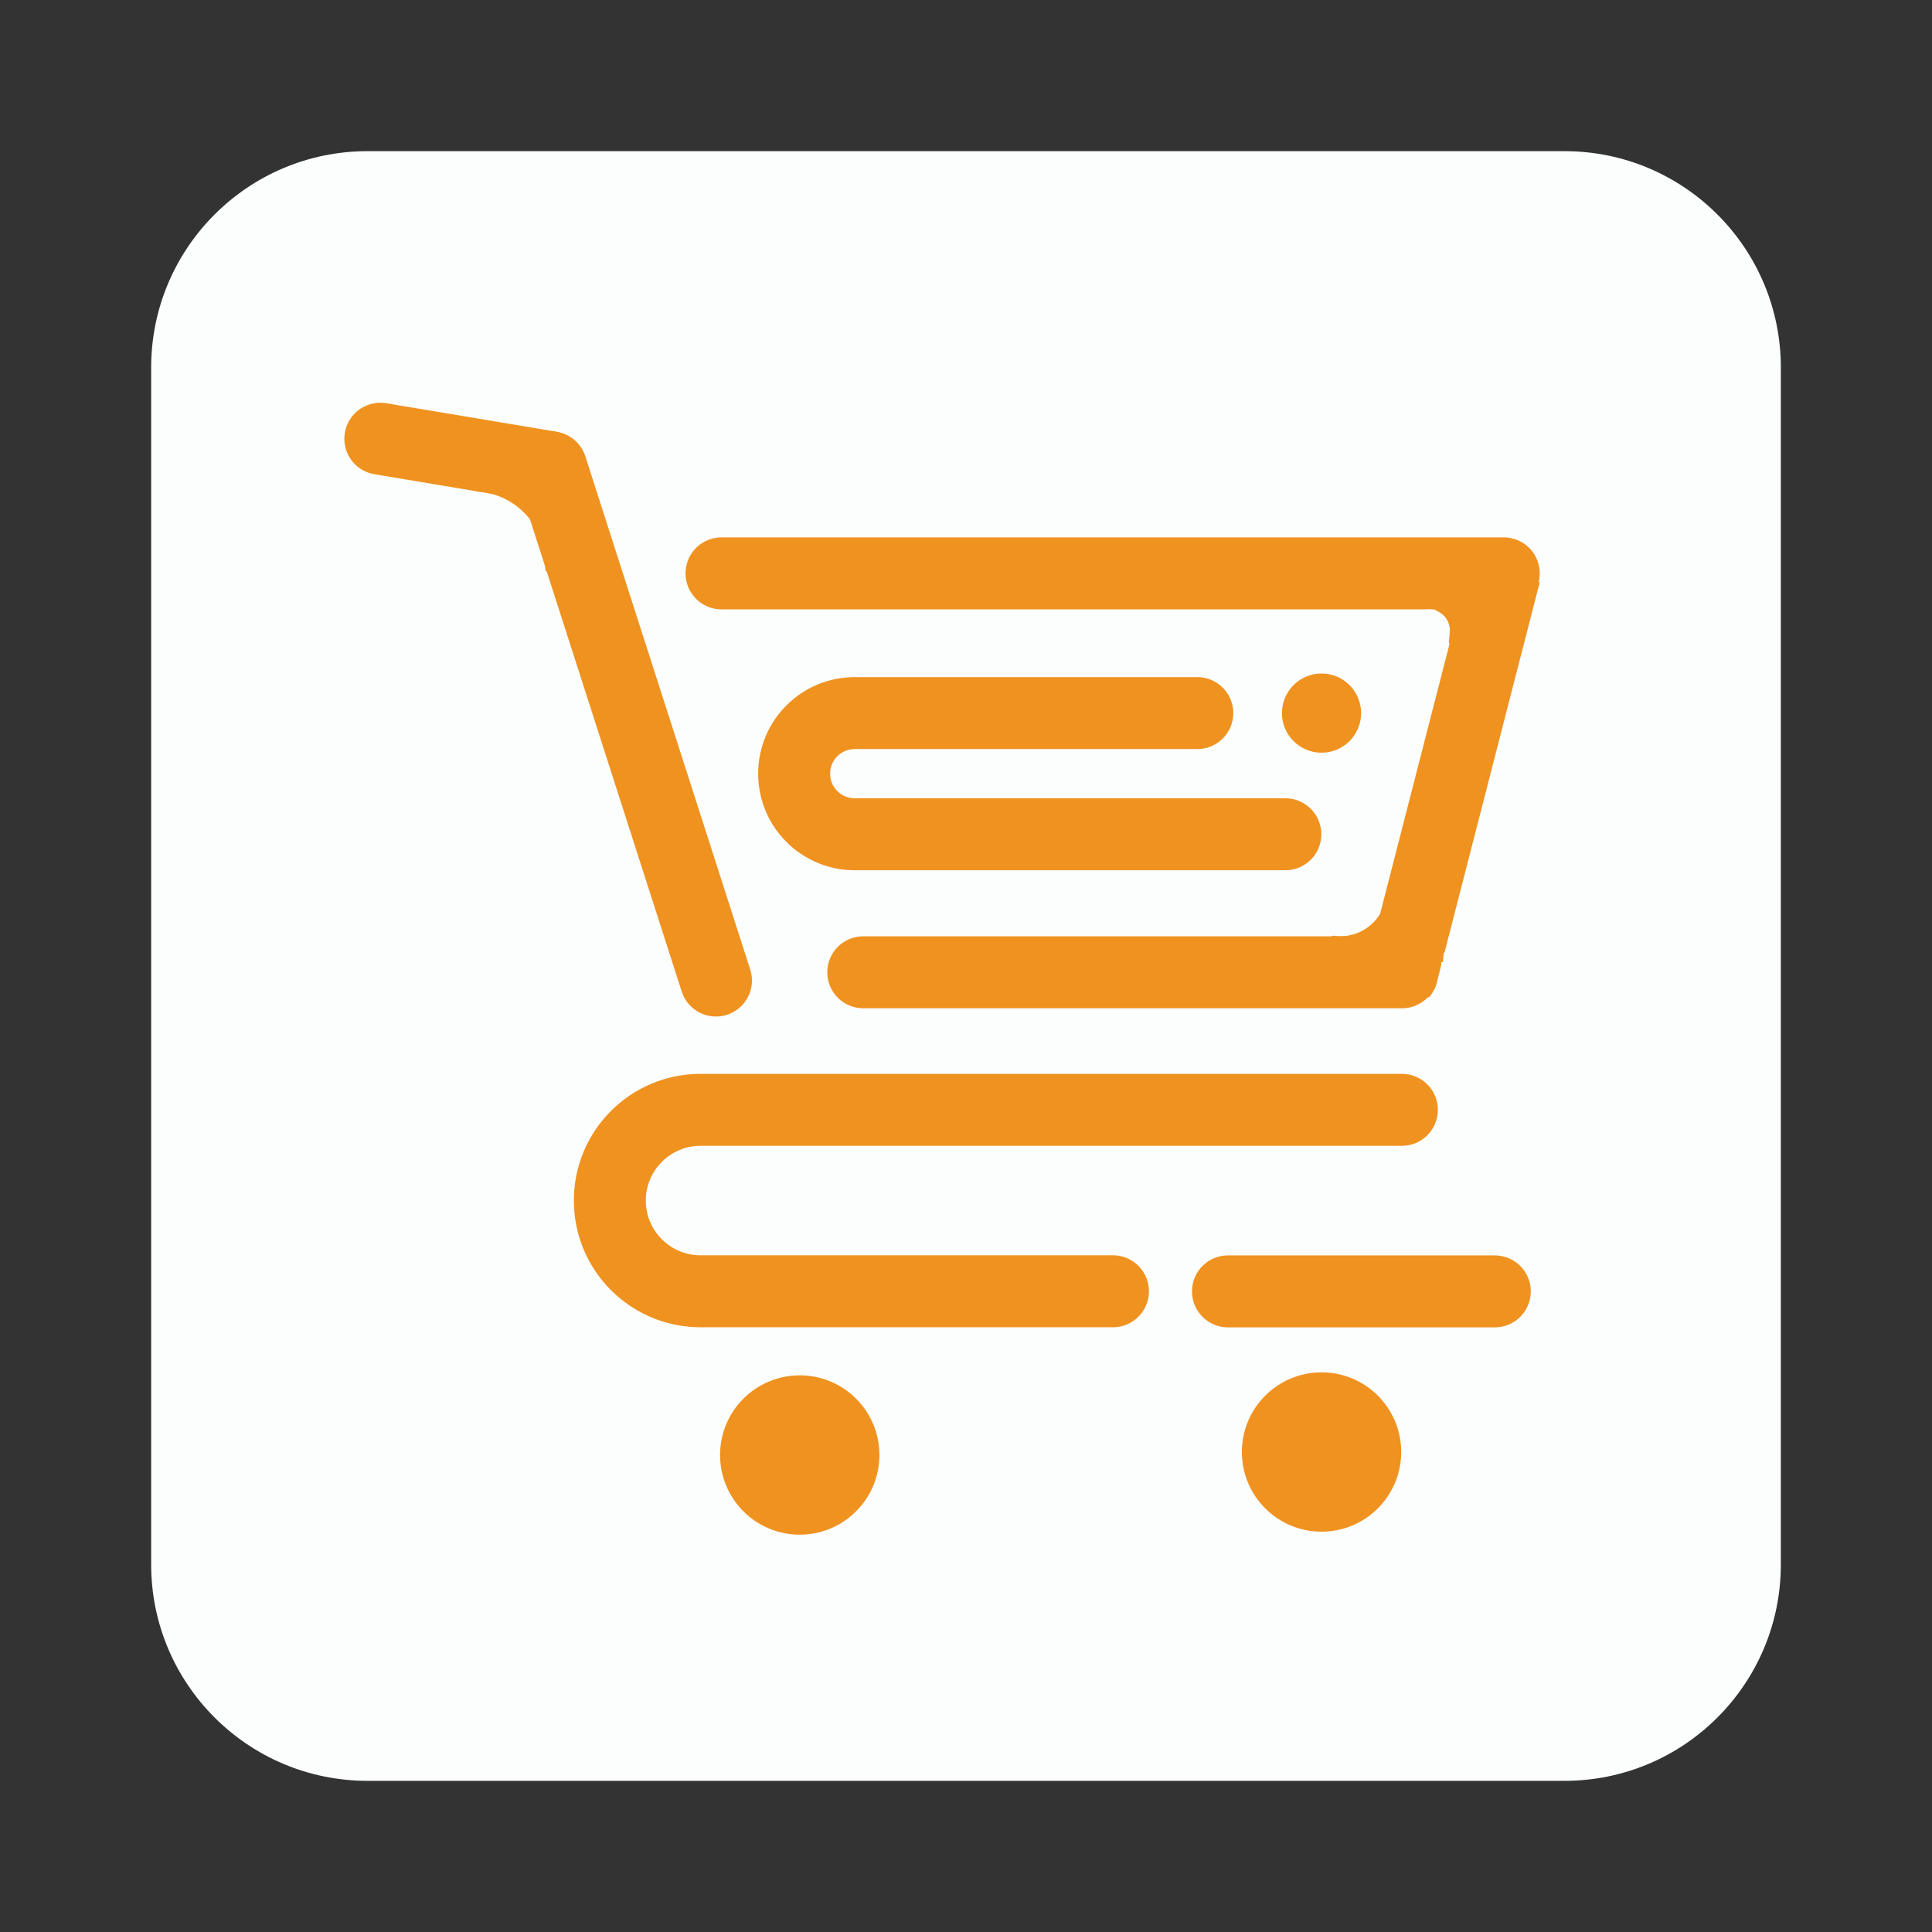 <svg xmlns="http://www.w3.org/2000/svg" xmlns:xlink="http://www.w3.org/1999/xlink" width="500" zoomAndPan="magnify" viewBox="0 0 375 375" height="500" preserveAspectRatio="xMidYMid meet" version="1.0"><rect x="0" y="0" width="375" height="375" fill="#333333" stroke="none"/><defs><clipPath id="aa23df936e"><path d="M 29.34 29.34 L 345.66 29.34 L 345.66 345.66 L 29.34 345.66 Z M 29.34 29.34 " clip-rule="nonzero"/></clipPath><clipPath id="f1a1e8df5c"><path d="M 71.34 29.34 L 303.66 29.34 C 326.855 29.34 345.66 48.145 345.66 71.34 L 345.66 303.66 C 345.66 326.855 326.855 345.66 303.66 345.66 L 71.34 345.66 C 48.145 345.66 29.34 326.855 29.34 303.66 L 29.34 71.34 C 29.34 48.145 48.145 29.34 71.34 29.34 Z M 71.34 29.34 " clip-rule="nonzero"/></clipPath><clipPath id="2dec3ae65e"><path d="M 139.766 266.953 L 170.691 266.953 L 170.691 297.879 L 139.766 297.879 Z M 139.766 266.953 " clip-rule="nonzero"/></clipPath><clipPath id="e39474fb0d"><path d="M 155.23 266.953 C 146.688 266.953 139.766 273.875 139.766 282.414 C 139.766 290.957 146.688 297.879 155.23 297.879 C 163.77 297.879 170.691 290.957 170.691 282.414 C 170.691 273.875 163.77 266.953 155.23 266.953 Z M 155.23 266.953 " clip-rule="nonzero"/></clipPath><clipPath id="80de849abd"><path d="M 241.047 266.371 L 271.973 266.371 L 271.973 297.297 L 241.047 297.297 Z M 241.047 266.371 " clip-rule="nonzero"/></clipPath><clipPath id="30978b237d"><path d="M 256.508 266.371 C 247.969 266.371 241.047 273.293 241.047 281.832 C 241.047 290.375 247.969 297.297 256.508 297.297 C 265.047 297.297 271.973 290.375 271.973 281.832 C 271.973 273.293 265.047 266.371 256.508 266.371 Z M 256.508 266.371 " clip-rule="nonzero"/></clipPath><clipPath id="82f94c2cf0"><path d="M 248.824 130.727 L 264.191 130.727 L 264.191 146.098 L 248.824 146.098 Z M 248.824 130.727 " clip-rule="nonzero"/></clipPath><clipPath id="734fdbe54f"><path d="M 256.508 130.727 C 252.266 130.727 248.824 134.168 248.824 138.414 C 248.824 142.656 252.266 146.098 256.508 146.098 C 260.754 146.098 264.191 142.656 264.191 138.414 C 264.191 134.168 260.754 130.727 256.508 130.727 Z M 256.508 130.727 " clip-rule="nonzero"/></clipPath><clipPath id="2e2efd86f9"><path d="M 276 116 L 283 116 L 283 125 L 276 125 Z M 276 116 " clip-rule="nonzero"/></clipPath><clipPath id="f4828d8135"><path d="M 276.449 116.832 L 283.293 118.242 L 281.883 125.086 L 275.039 123.676 Z M 276.449 116.832 " clip-rule="nonzero"/></clipPath><clipPath id="8f0c413ff8"><path d="M 276.449 116.832 L 283.293 118.242 L 281.883 125.086 L 275.039 123.676 Z M 276.449 116.832 " clip-rule="nonzero"/></clipPath><clipPath id="b66f12b7c8"><path d="M 258 173 L 271 173 L 271 183 L 258 183 Z M 258 173 " clip-rule="nonzero"/></clipPath><clipPath id="ca0c779266"><path d="M 270.191 173.73 L 268.625 184.094 L 258.262 182.527 L 259.828 172.164 Z M 270.191 173.73 " clip-rule="nonzero"/></clipPath><clipPath id="3b52ad6983"><path d="M 270.191 173.73 L 268.625 184.094 L 258.262 182.527 L 259.828 172.164 Z M 270.191 173.73 " clip-rule="nonzero"/></clipPath><clipPath id="4fee9297c9"><path d="M 276 116 L 283 116 L 283 125 L 276 125 Z M 276 116 " clip-rule="nonzero"/></clipPath><clipPath id="3ba302b62e"><path d="M 276.449 116.832 L 283.293 118.242 L 281.883 125.086 L 275.039 123.676 Z M 276.449 116.832 " clip-rule="nonzero"/></clipPath><clipPath id="a609bb99ba"><path d="M 276.449 116.832 L 283.293 118.242 L 281.883 125.086 L 275.039 123.676 Z M 276.449 116.832 " clip-rule="nonzero"/></clipPath><clipPath id="76aea51c96"><path d="M 269 184 L 282 184 L 282 200 L 269 200 Z M 269 184 " clip-rule="nonzero"/></clipPath><clipPath id="c6cfde06a9"><path d="M 280.926 184.852 L 282.258 198.176 L 268.934 199.508 L 267.602 186.184 Z M 280.926 184.852 " clip-rule="nonzero"/></clipPath><clipPath id="0d947406cb"><path d="M 280.926 184.852 L 282.258 198.176 L 268.934 199.508 L 267.602 186.184 Z M 280.926 184.852 " clip-rule="nonzero"/></clipPath><clipPath id="77e1970018"><path d="M 280.785 116.832 L 283.695 116.832 L 283.695 119.742 L 280.785 119.742 Z M 280.785 116.832 " clip-rule="nonzero"/></clipPath><clipPath id="63a83c4f67"><path d="M 281.801 118.285 L 284.711 118.285 L 284.711 121.199 L 281.801 121.199 Z M 281.801 118.285 " clip-rule="nonzero"/></clipPath><clipPath id="113db6d41a"><path d="M 265 179 L 270 179 L 270 184 L 265 184 Z M 265 179 " clip-rule="nonzero"/></clipPath><clipPath id="a40edced25"><path d="M 265.797 181.727 L 267.766 179.578 L 269.91 181.547 L 267.945 183.691 Z M 265.797 181.727 " clip-rule="nonzero"/></clipPath><clipPath id="8cb0531b84"><path d="M 264 180 L 269 180 L 269 185 L 264 185 Z M 264 180 " clip-rule="nonzero"/></clipPath><clipPath id="b1472a2804"><path d="M 264.191 182.195 L 266.16 180.051 L 268.305 182.016 L 266.34 184.164 Z M 264.191 182.195 " clip-rule="nonzero"/></clipPath><clipPath id="5bc3cf7bfe"><path d="M 265 178 L 270 178 L 270 184 L 265 184 Z M 265 178 " clip-rule="nonzero"/></clipPath><clipPath id="0c930ddc1c"><path d="M 265.797 181.059 L 267.766 178.914 L 269.91 180.879 L 267.945 183.027 Z M 265.797 181.059 " clip-rule="nonzero"/></clipPath><clipPath id="074995901d"><path d="M 280 117 L 285 117 L 285 122 L 280 122 Z M 280 117 " clip-rule="nonzero"/></clipPath><clipPath id="dfff57d0aa"><path d="M 280.242 119.246 L 282.734 117.746 L 284.238 120.238 L 281.742 121.738 Z M 280.242 119.246 " clip-rule="nonzero"/></clipPath><clipPath id="7252ec1110"><path d="M 279 116 L 284 116 L 284 121 L 279 121 Z M 279 116 " clip-rule="nonzero"/></clipPath><clipPath id="42dffd065e"><path d="M 279.785 117.871 L 282.215 116.27 L 283.816 118.699 L 281.387 120.305 Z M 279.785 117.871 " clip-rule="nonzero"/></clipPath><clipPath id="0303a53791"><path d="M 281 119 L 286 119 L 286 124 L 281 124 Z M 281 119 " clip-rule="nonzero"/></clipPath><clipPath id="a413924094"><path d="M 281.238 121.324 L 283.672 119.723 L 285.273 122.152 L 282.84 123.758 Z M 281.238 121.324 " clip-rule="nonzero"/></clipPath><clipPath id="2ef787d69d"><path d="M 279 116 L 284 116 L 284 121 L 279 121 Z M 279 116 " clip-rule="nonzero"/></clipPath><clipPath id="c975bd9292"><path d="M 279.402 118.434 L 281.836 116.832 L 283.438 119.262 L 281.008 120.863 Z M 279.402 118.434 " clip-rule="nonzero"/></clipPath><clipPath id="6c72641a3f"><path d="M 91 93 L 108 93 L 108 111 L 91 111 Z M 91 93 " clip-rule="nonzero"/></clipPath><clipPath id="86da7997d9"><path d="M 91.926 93.703 L 108.195 94.719 L 107.18 110.988 L 90.91 109.977 Z M 91.926 93.703 " clip-rule="nonzero"/></clipPath><clipPath id="8f41df28eb"><path d="M 91.926 93.703 L 108.195 94.719 L 107.18 110.988 L 90.91 109.977 Z M 91.926 93.703 " clip-rule="nonzero"/></clipPath><clipPath id="7986dab2df"><path d="M 100.555 93.703 L 104.781 93.703 L 104.781 97.492 L 100.555 97.492 Z M 100.555 93.703 " clip-rule="nonzero"/></clipPath><clipPath id="77f9a89fe7"><path d="M 292 102 L 302 102 L 302 117 L 292 117 Z M 292 102 " clip-rule="nonzero"/></clipPath><clipPath id="09bdb53e20"><path d="M 292.648 102.496 L 304.055 104.848 L 301.703 116.254 L 290.297 113.898 Z M 292.648 102.496 " clip-rule="nonzero"/></clipPath><clipPath id="5ac792bf28"><path d="M 292.648 102.496 L 304.055 104.848 L 301.703 116.254 L 290.297 113.898 Z M 292.648 102.496 " clip-rule="nonzero"/></clipPath><clipPath id="068f552896"><path d="M 273.262 118.285 L 281.422 118.285 L 281.422 126.445 L 273.262 126.445 Z M 273.262 118.285 " clip-rule="nonzero"/></clipPath><clipPath id="c1517edab7"><path d="M 277.34 118.285 C 275.086 118.285 273.262 120.113 273.262 122.367 C 273.262 124.621 275.086 126.445 277.34 126.445 C 279.594 126.445 281.422 124.621 281.422 122.367 C 281.422 120.113 279.594 118.285 277.34 118.285 Z M 277.34 118.285 " clip-rule="nonzero"/></clipPath></defs><g clip-path="url(#aa23df936e)"><g clip-path="url(#f1a1e8df5c)"><path fill="#fcfdfd" d="M 29.34 29.34 L 345.66 29.34 L 345.66 345.66 L 29.34 345.66 Z M 29.34 29.34 " fill-opacity="1" fill-rule="nonzero"/></g></g><path stroke-linecap="round" transform="matrix(0.582, 0, 0, 0.582, 147.158, 131.425)" fill="none" stroke-linejoin="miter" d="M 175.818 52.413 L 32.208 52.413 C 21.044 52.413 12 43.369 12 32.205 C 12 21.047 21.044 12.003 32.208 12.003 L 146.458 12.003 " stroke="#f09220" stroke-width="24" stroke-opacity="1" stroke-miterlimit="4"/><g clip-path="url(#2dec3ae65e)"><g clip-path="url(#e39474fb0d)"><path fill="#f09220" d="M 139.766 266.953 L 170.691 266.953 L 170.691 297.879 L 139.766 297.879 Z M 139.766 266.953 " fill-opacity="1" fill-rule="nonzero"/></g></g><g clip-path="url(#80de849abd)"><g clip-path="url(#30978b237d)"><path fill="#f09220" d="M 241.047 266.371 L 271.973 266.371 L 271.973 297.297 L 241.047 297.297 Z M 241.047 266.371 " fill-opacity="1" fill-rule="nonzero"/></g></g><path stroke-linecap="round" transform="matrix(0.582, 0, 0, 0.582, 111.384, 208.435)" fill="none" stroke-linejoin="miter" d="M 276.148 12.001 L 42.252 12.001 C 25.546 12.001 12 25.547 12 42.253 C 12 58.965 25.546 72.511 42.252 72.511 L 179.797 72.511 " stroke="#f09220" stroke-width="24" stroke-opacity="1" stroke-miterlimit="4"/><path stroke-linecap="round" transform="matrix(-0.582, 0, 0, -0.582, 297.123, 257.638)" fill="none" stroke-linejoin="miter" d="M 11.999 11.997 L 100.983 11.997 " stroke="#f09220" stroke-width="24" stroke-opacity="1" stroke-miterlimit="4"/><path stroke-linecap="round" transform="matrix(-0.582, 0, 0, -0.582, 298.861, 118.274)" fill="none" stroke-linejoin="miter" d="M 11.999 11.998 L 272.879 11.998 " stroke="#f09220" stroke-width="24" stroke-opacity="1" stroke-miterlimit="4"/><path stroke-linecap="butt" transform="matrix(0.145, -0.564, 0.564, 0.145, 264.56, 190.3)" fill="none" stroke-linejoin="miter" d="M 0.001 11.996 L 143.214 12.002 " stroke="#f09220" stroke-width="24" stroke-opacity="1" stroke-miterlimit="4"/><path stroke-linecap="round" transform="matrix(0.582, 0, 0, 0.582, 160.577, 181.737)" fill="none" stroke-linejoin="miter" d="M 191.657 11.998 L 11.998 11.998 " stroke="#f09220" stroke-width="24" stroke-opacity="1" stroke-miterlimit="4"/><path stroke-linecap="round" transform="matrix(-0.178, -0.554, 0.554, -0.178, 134.459, 199.103)" fill="none" stroke-linejoin="miter" d="M 12 11.997 L 191.795 11.998 " stroke="#f09220" stroke-width="24" stroke-opacity="1" stroke-miterlimit="4"/><path stroke-linecap="round" transform="matrix(-0.574, -0.096, 0.096, -0.574, 112.271, 98.667)" fill="none" stroke-linejoin="miter" d="M 11.998 12.001 L 68.991 11.997 " stroke="#f09220" stroke-width="24" stroke-opacity="1" stroke-miterlimit="4"/><g clip-path="url(#82f94c2cf0)"><g clip-path="url(#734fdbe54f)"><path fill="#f09220" d="M 248.824 130.727 L 264.191 130.727 L 264.191 146.098 L 248.824 146.098 Z M 248.824 130.727 " fill-opacity="1" fill-rule="nonzero"/></g></g><g clip-path="url(#2e2efd86f9)"><g clip-path="url(#f4828d8135)"><g clip-path="url(#8f0c413ff8)"><path fill="#f09220" d="M 281.508 124.961 C 281.32 124.922 281.199 124.742 281.238 124.555 C 281.895 121.363 279.836 118.234 276.648 117.578 C 276.461 117.539 276.34 117.355 276.379 117.172 C 276.418 116.984 276.602 116.863 276.789 116.902 C 277.66 117.082 278.469 117.426 279.199 117.926 C 279.898 118.41 280.496 119.02 280.965 119.734 C 281.438 120.449 281.758 121.238 281.926 122.074 C 282.098 122.938 282.094 123.82 281.914 124.691 C 281.875 124.879 281.695 125 281.508 124.961 Z M 281.508 124.961 " fill-opacity="1" fill-rule="nonzero"/></g></g></g><g clip-path="url(#b66f12b7c8)"><g clip-path="url(#ca0c779266)"><g clip-path="url(#3b52ad6983)"><path fill="#f09220" d="M 258.27 182.062 C 258.312 181.777 258.578 181.578 258.867 181.621 C 263.754 182.359 268.336 178.98 269.074 174.094 C 269.117 173.805 269.383 173.609 269.672 173.652 C 269.957 173.695 270.156 173.961 270.113 174.25 C 269.91 175.586 269.453 176.844 268.75 177.988 C 268.074 179.094 267.199 180.043 266.152 180.816 C 265.105 181.586 263.938 182.141 262.684 182.461 C 261.383 182.797 260.047 182.859 258.711 182.66 C 258.422 182.617 258.227 182.348 258.27 182.062 Z M 258.27 182.062 " fill-opacity="1" fill-rule="nonzero"/></g></g></g><g clip-path="url(#4fee9297c9)"><g clip-path="url(#3ba302b62e)"><g clip-path="url(#a609bb99ba)"><path fill="#f09220" d="M 281.508 124.961 C 281.32 124.922 281.199 124.742 281.238 124.555 C 281.895 121.363 279.836 118.234 276.648 117.578 C 276.461 117.539 276.34 117.355 276.379 117.172 C 276.418 116.984 276.602 116.863 276.789 116.902 C 277.66 117.082 278.469 117.426 279.199 117.926 C 279.898 118.41 280.496 119.02 280.965 119.734 C 281.438 120.449 281.758 121.238 281.926 122.074 C 282.098 122.938 282.094 123.82 281.914 124.691 C 281.875 124.879 281.695 125 281.508 124.961 Z M 281.508 124.961 " fill-opacity="1" fill-rule="nonzero"/></g></g></g><g clip-path="url(#76aea51c96)"><g clip-path="url(#c6cfde06a9)"><g clip-path="url(#0d947406cb)"><path fill="#fcfdfd" d="M 269.098 198.578 C 269.059 198.219 269.324 197.898 269.684 197.863 C 275.812 197.25 280.301 191.762 279.688 185.633 C 279.652 185.273 279.914 184.953 280.273 184.918 C 280.633 184.879 280.953 185.145 280.992 185.5 C 281.156 187.18 280.992 188.836 280.496 190.434 C 280.02 191.977 279.258 193.395 278.23 194.648 C 277.207 195.902 275.965 196.93 274.551 197.703 C 273.082 198.504 271.488 198.996 269.812 199.164 C 269.453 199.199 269.133 198.938 269.098 198.578 Z M 269.098 198.578 " fill-opacity="1" fill-rule="nonzero"/></g></g></g><path stroke-linecap="butt" transform="matrix(0.06, -0.579, 0.579, 0.06, 277.739, 186.501)" fill="none" stroke-linejoin="miter" d="M -0.002 2.003 L 8.489 2 " stroke="#f09220" stroke-width="4" stroke-opacity="1" stroke-miterlimit="4"/><g clip-path="url(#77e1970018)"><path fill="#f09220" d="M 280.785 116.832 L 283.695 116.832 L 283.695 119.742 L 280.785 119.742 Z M 280.785 116.832 " fill-opacity="1" fill-rule="nonzero"/></g><g clip-path="url(#63a83c4f67)"><path fill="#f09220" d="M 281.801 118.285 L 284.711 118.285 L 284.711 121.199 L 281.801 121.199 Z M 281.801 118.285 " fill-opacity="1" fill-rule="nonzero"/></g><g clip-path="url(#113db6d41a)"><g clip-path="url(#a40edced25)"><path fill="#f09220" d="M 265.797 181.727 L 267.766 179.578 L 269.91 181.547 L 267.945 183.691 Z M 265.797 181.727 " fill-opacity="1" fill-rule="nonzero"/></g></g><g clip-path="url(#8cb0531b84)"><g clip-path="url(#b1472a2804)"><path fill="#f09220" d="M 264.191 182.195 L 266.16 180.051 L 268.305 182.016 L 266.34 184.164 Z M 264.191 182.195 " fill-opacity="1" fill-rule="nonzero"/></g></g><g clip-path="url(#5bc3cf7bfe)"><g clip-path="url(#0c930ddc1c)"><path fill="#f09220" d="M 265.797 181.059 L 267.766 178.914 L 269.91 180.879 L 267.945 183.027 Z M 265.797 181.059 " fill-opacity="1" fill-rule="nonzero"/></g></g><g clip-path="url(#074995901d)"><g clip-path="url(#dfff57d0aa)"><path fill="#f09220" d="M 280.242 119.246 L 282.734 117.746 L 284.238 120.238 L 281.742 121.738 Z M 280.242 119.246 " fill-opacity="1" fill-rule="nonzero"/></g></g><g clip-path="url(#7252ec1110)"><g clip-path="url(#42dffd065e)"><path fill="#f09220" d="M 279.785 117.871 L 282.215 116.27 L 283.816 118.699 L 281.387 120.305 Z M 279.785 117.871 " fill-opacity="1" fill-rule="nonzero"/></g></g><g clip-path="url(#0303a53791)"><g clip-path="url(#a413924094)"><path fill="#f09220" d="M 281.238 121.324 L 283.672 119.723 L 285.273 122.152 L 282.84 123.758 Z M 281.238 121.324 " fill-opacity="1" fill-rule="nonzero"/></g></g><g clip-path="url(#2ef787d69d)"><g clip-path="url(#c975bd9292)"><path fill="#f09220" d="M 279.402 118.434 L 281.836 116.832 L 283.438 119.262 L 281.008 120.863 Z M 279.402 118.434 " fill-opacity="1" fill-rule="nonzero"/></g></g><g clip-path="url(#6c72641a3f)"><g clip-path="url(#86da7997d9)"><g clip-path="url(#8f41df28eb)"><path fill="#f09220" d="M 106.613 111.227 C 106.156 111.199 105.812 110.809 105.84 110.352 C 106.324 102.594 100.406 95.887 92.645 95.402 C 92.191 95.375 91.844 94.98 91.875 94.527 C 91.902 94.074 92.293 93.727 92.75 93.754 C 94.871 93.887 96.902 94.43 98.789 95.371 C 100.613 96.281 102.223 97.52 103.574 99.051 C 104.93 100.586 105.957 102.336 106.633 104.258 C 107.332 106.25 107.617 108.332 107.484 110.453 C 107.457 110.91 107.066 111.258 106.613 111.227 Z M 106.613 111.227 " fill-opacity="1" fill-rule="nonzero"/></g></g></g><g clip-path="url(#7986dab2df)"><path fill="#f09220" d="M 100.555 93.703 L 104.789 93.703 L 104.789 97.492 L 100.555 97.492 Z M 100.555 93.703 " fill-opacity="1" fill-rule="nonzero"/></g><g clip-path="url(#77f9a89fe7)"><g clip-path="url(#09bdb53e20)"><g clip-path="url(#5ac792bf28)"><path fill="#fcfdfd" d="M 301.051 115.996 C 300.738 115.934 300.539 115.629 300.602 115.32 C 301.695 110.023 298.273 104.828 292.98 103.734 C 292.672 103.672 292.469 103.367 292.535 103.059 C 292.598 102.746 292.902 102.547 293.211 102.613 C 294.66 102.91 296.008 103.484 297.215 104.316 C 298.379 105.121 299.367 106.129 300.148 107.316 C 300.93 108.504 301.465 109.812 301.742 111.199 C 302.031 112.637 302.023 114.102 301.727 115.551 C 301.664 115.859 301.359 116.059 301.051 115.996 Z M 301.051 115.996 " fill-opacity="1" fill-rule="nonzero"/></g></g></g><g clip-path="url(#068f552896)"><g clip-path="url(#c1517edab7)"><path fill="#fcfdfd" d="M 273.262 118.285 L 281.422 118.285 L 281.422 126.445 L 273.262 126.445 Z M 273.262 118.285 " fill-opacity="1" fill-rule="nonzero"/></g></g></svg>
